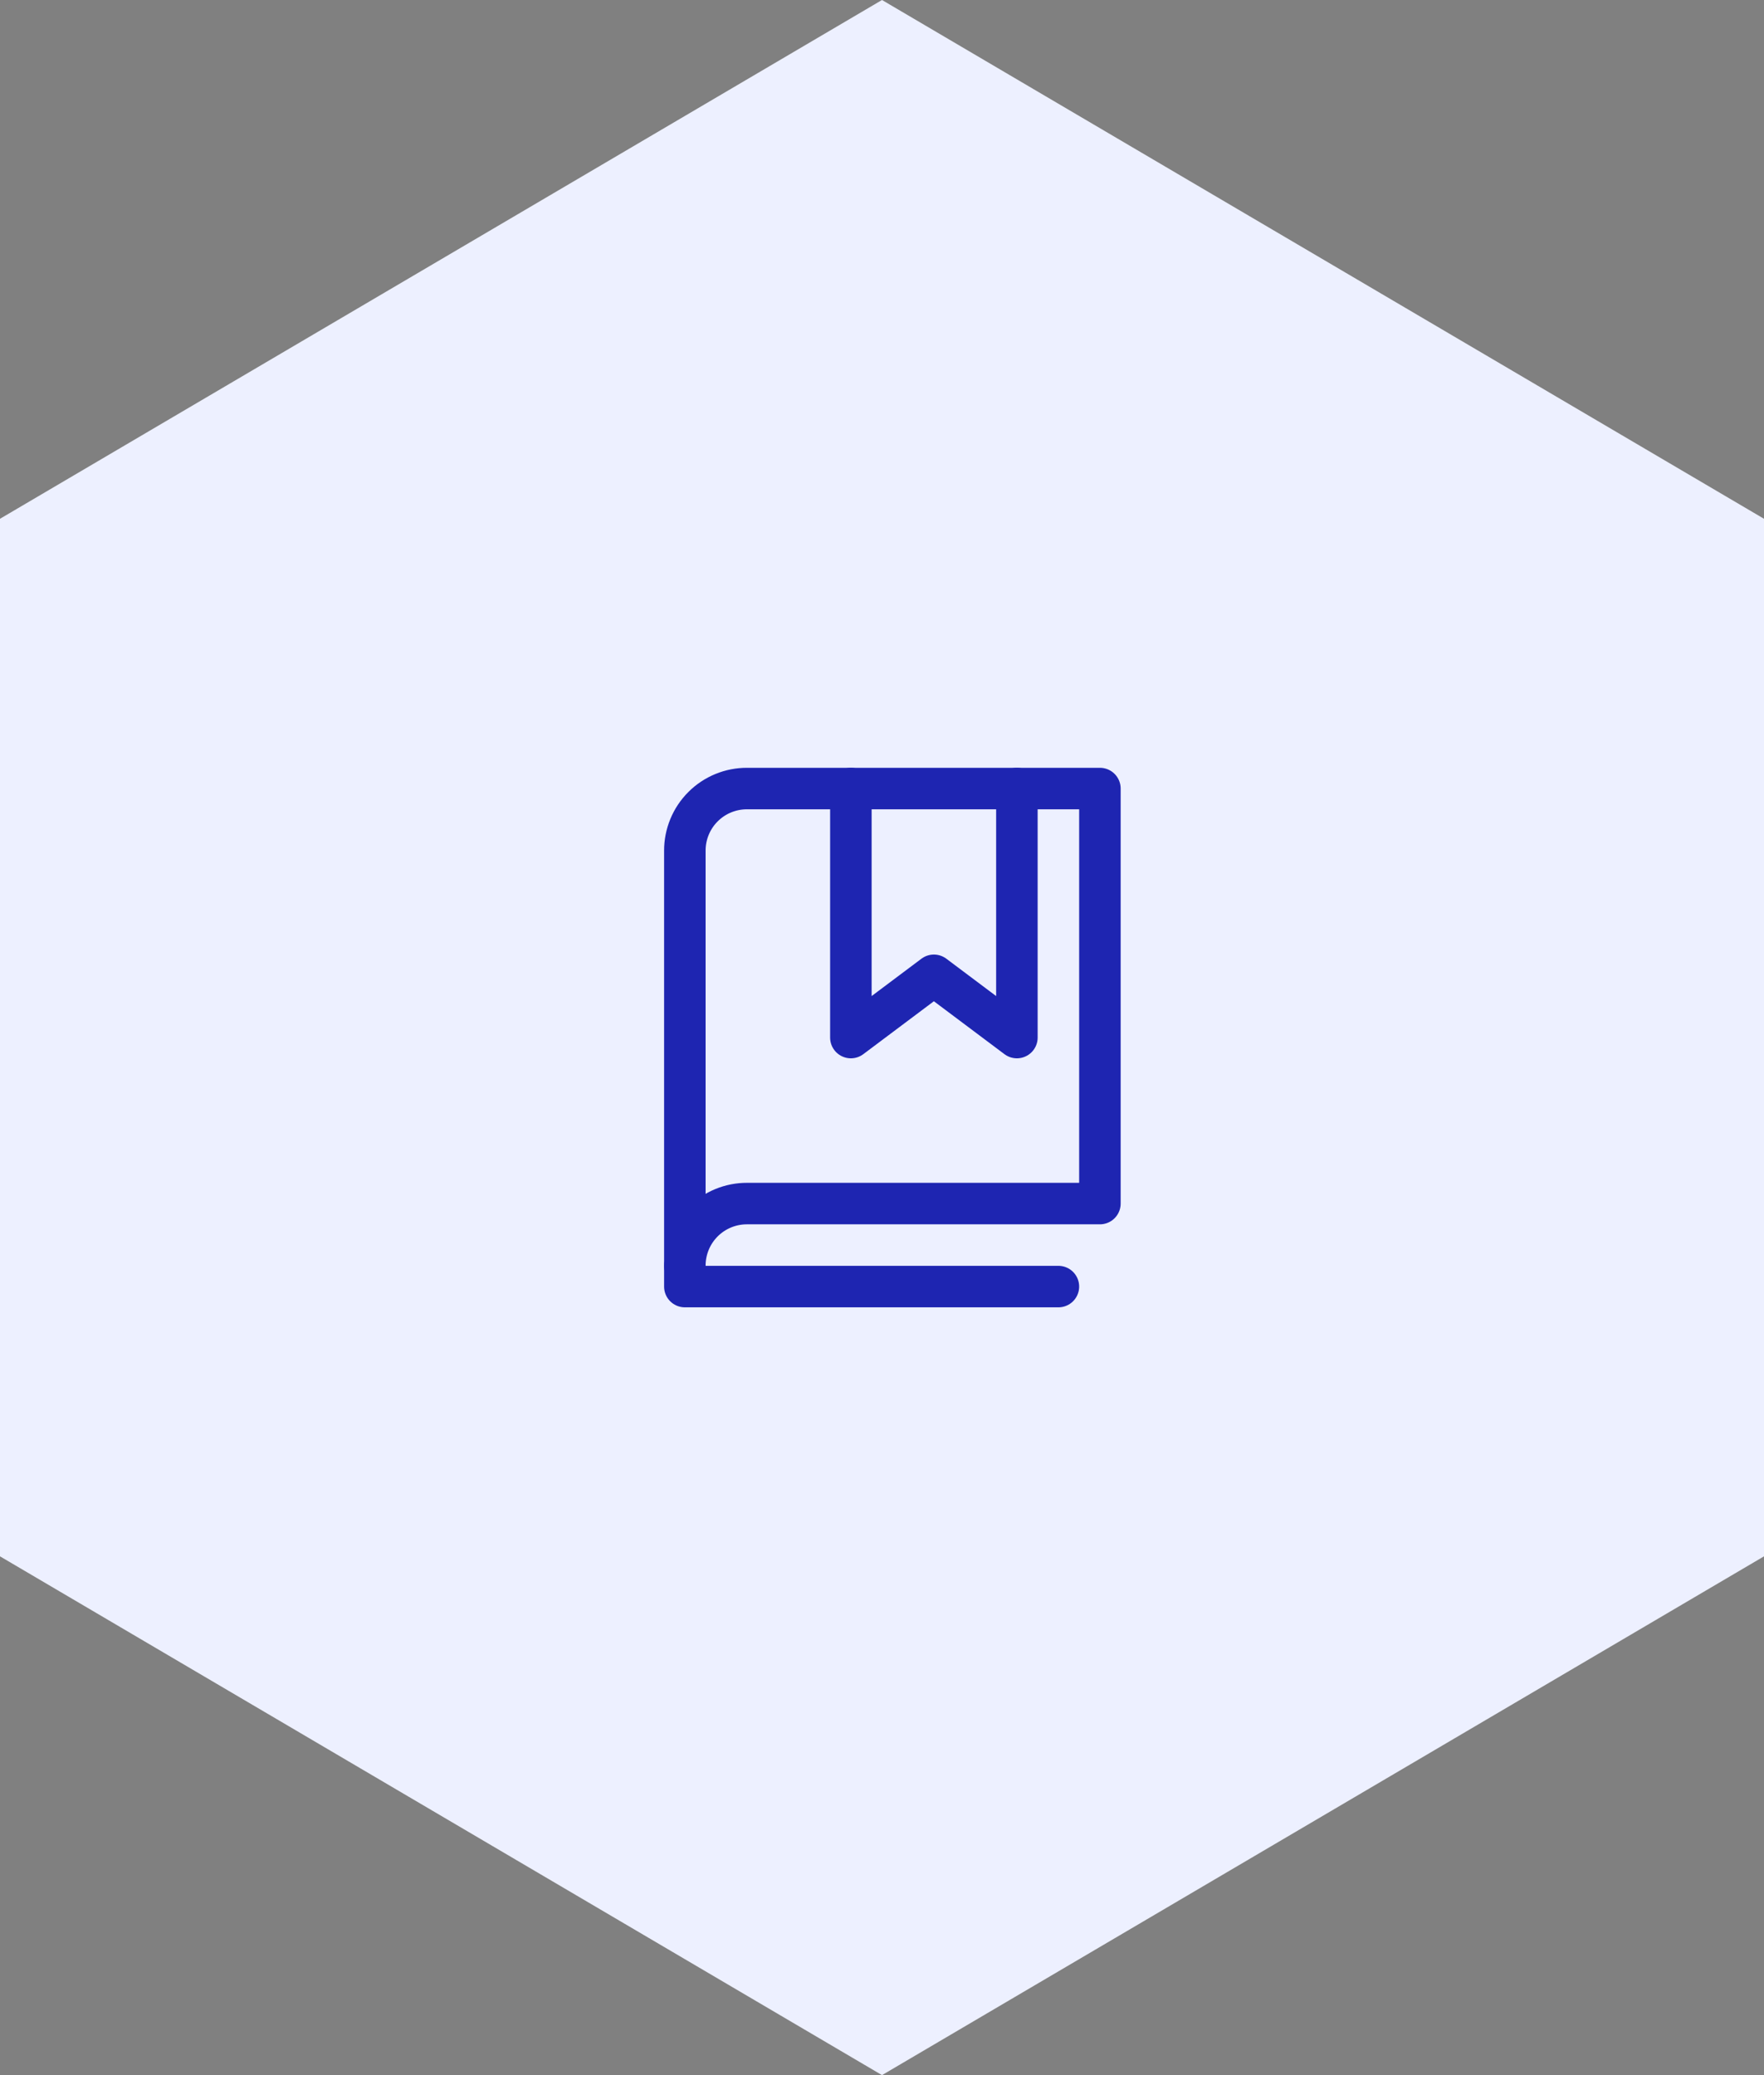 <?xml version="1.0" encoding="UTF-8"?> <svg xmlns="http://www.w3.org/2000/svg" width="85" height="100" viewBox="0 0 85 100" fill="none"><rect x="0" y="0" width="85" height="100" fill="#808080" stroke="none"/> <path d="M42.5 0L85 25V75L42.5 100L0 75V25L42.5 0Z" fill="#EDF0FF"></path> <path d="M49 38V50L45 47L41 50V38" stroke="#1E25B1" stroke-width="2" stroke-linecap="round" stroke-linejoin="round"></path> <path d="M33 61C32.998 60.606 33.075 60.215 33.225 59.85C33.375 59.485 33.596 59.154 33.875 58.875C34.154 58.596 34.485 58.375 34.85 58.225C35.215 58.075 35.606 57.998 36 58H53V38H36C35.606 37.998 35.215 38.075 34.85 38.225C34.485 38.375 34.154 38.596 33.875 38.875C33.596 39.154 33.375 39.485 33.225 39.85C33.075 40.215 32.998 40.606 33 41V61Z" stroke="#1E25B1" stroke-width="2" stroke-linecap="round" stroke-linejoin="round"></path> <path d="M33 61V62H51" stroke="#1E25B1" stroke-width="2" stroke-linecap="round" stroke-linejoin="round"></path> </svg> 